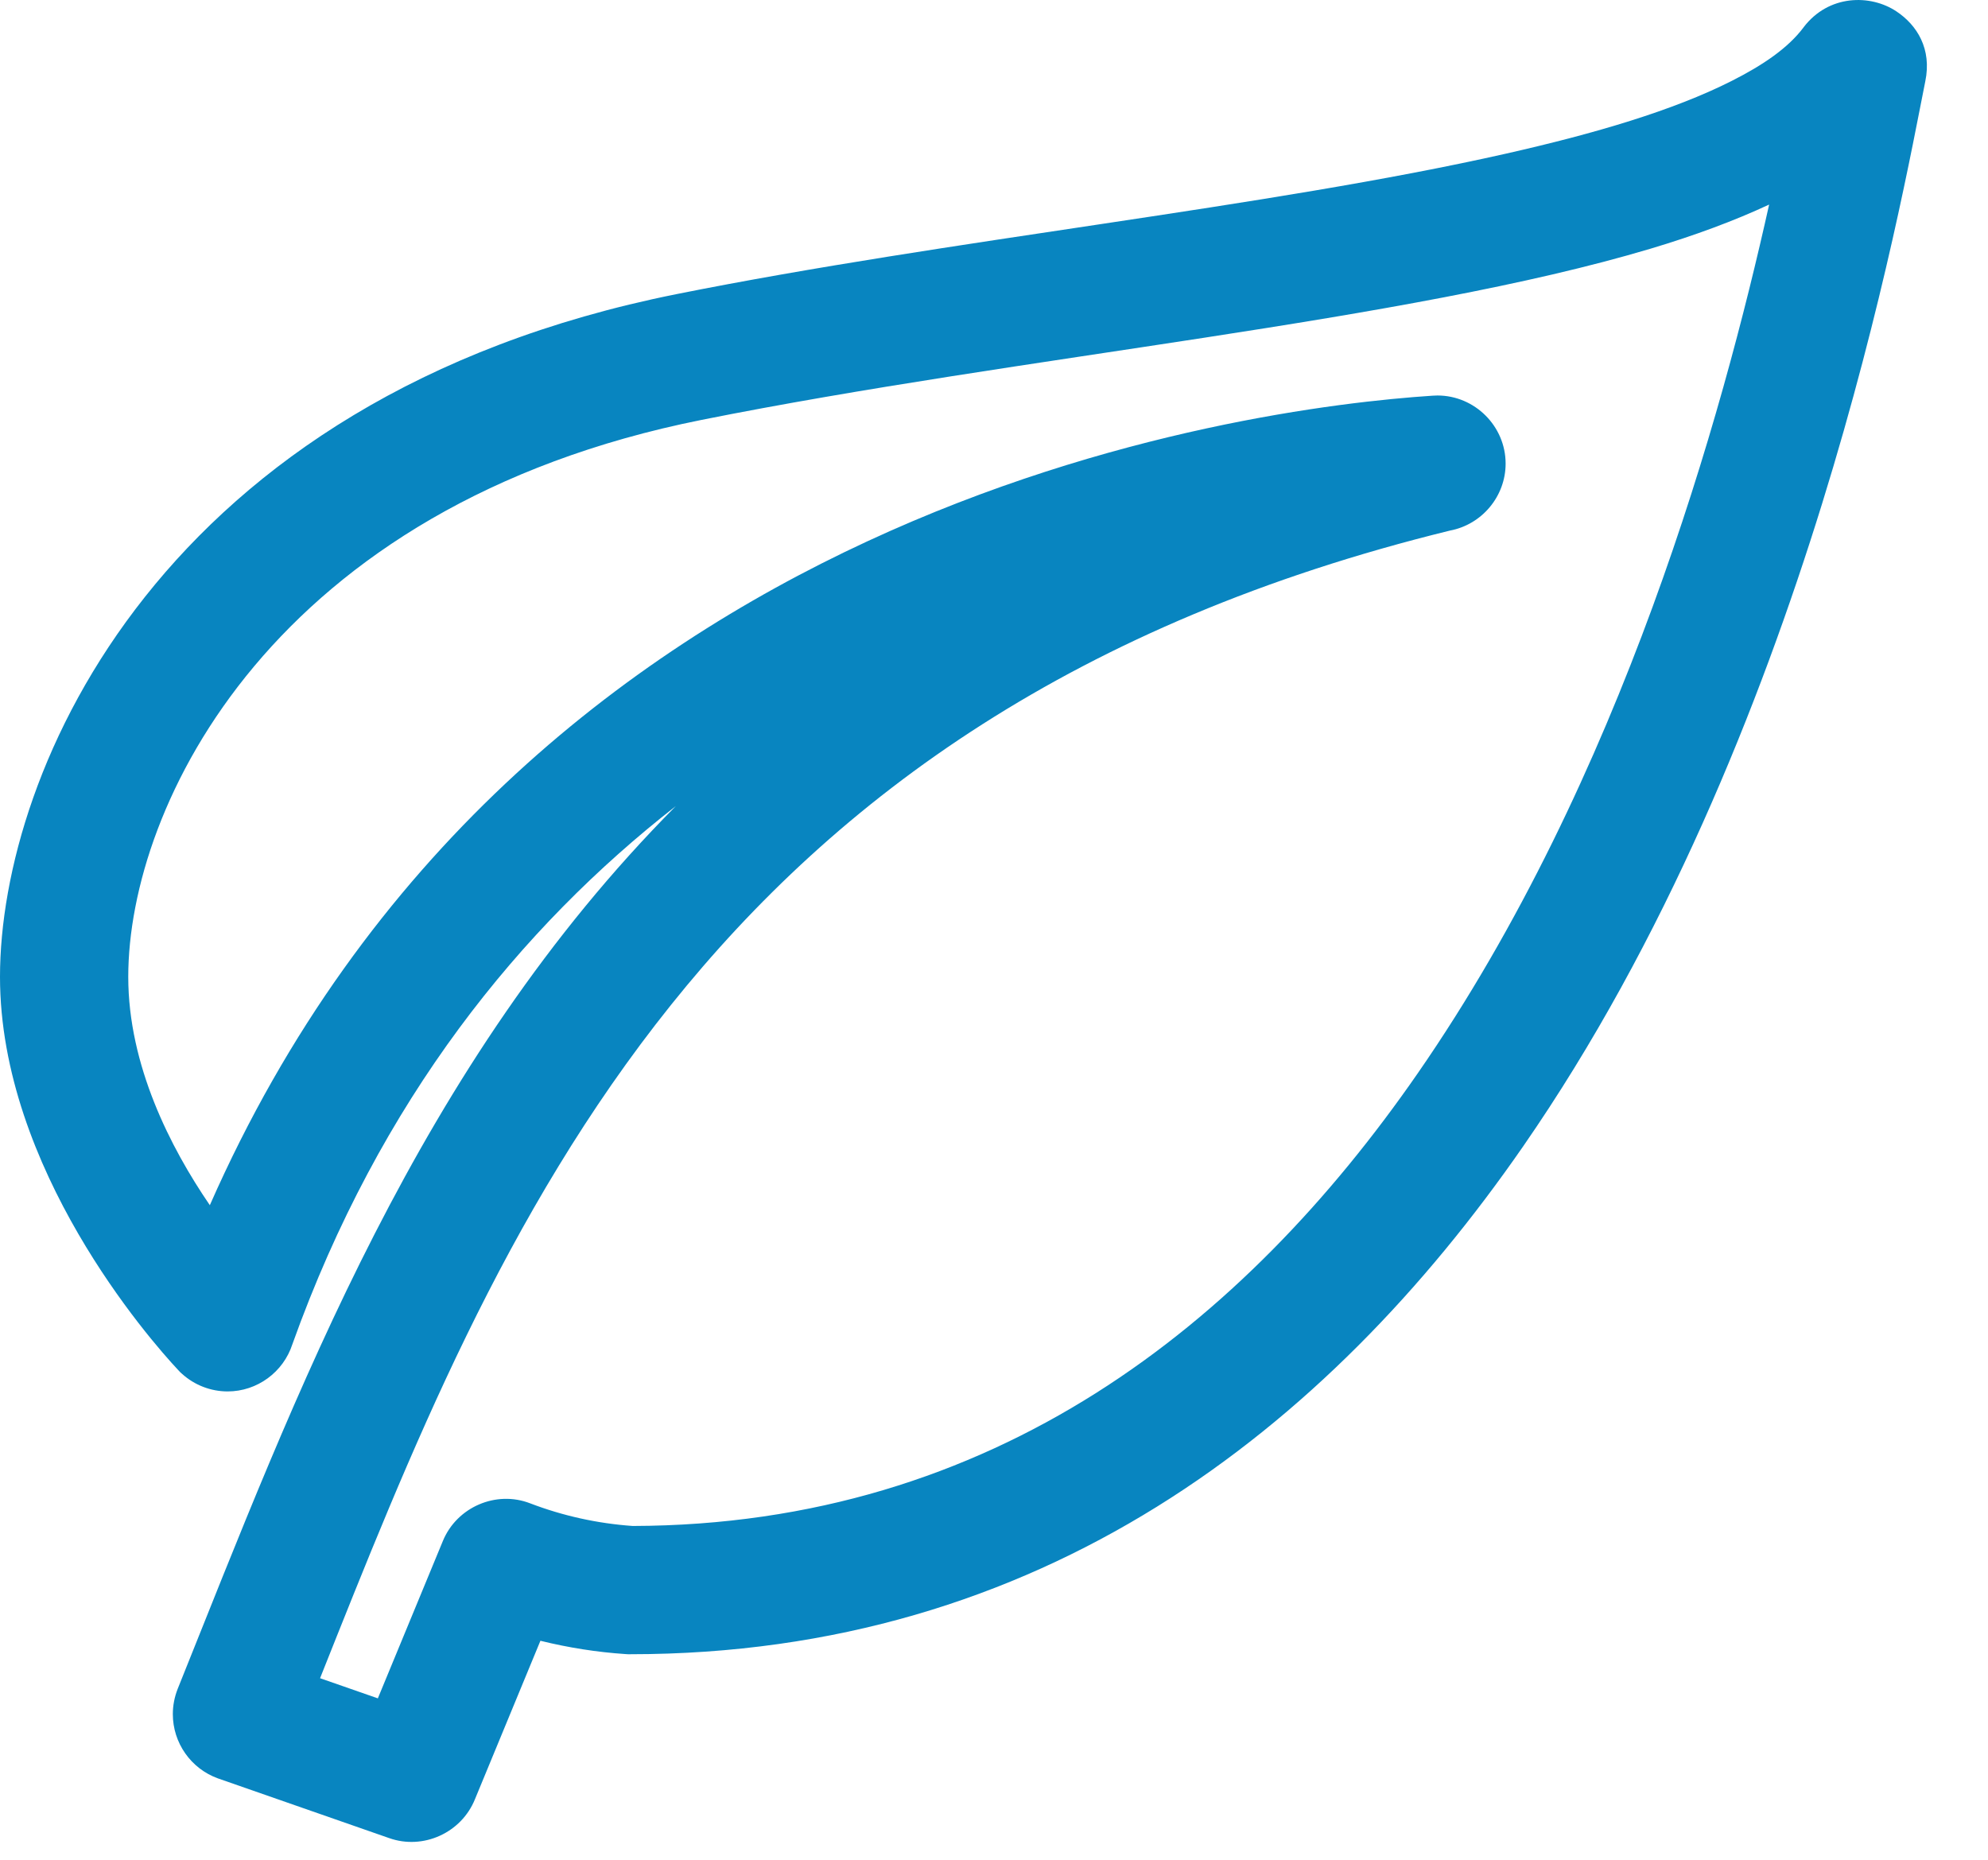 <?xml version="1.0" encoding="UTF-8" standalone="no"?>
<!DOCTYPE svg PUBLIC "-//W3C//DTD SVG 1.1//EN" "http://www.w3.org/Graphics/SVG/1.1/DTD/svg11.dtd">
<svg width="100%" height="100%" viewBox="0 0 31 29" version="1.1" xmlns="http://www.w3.org/2000/svg" xmlns:xlink="http://www.w3.org/1999/xlink" xml:space="preserve" xmlns:serif="http://www.serif.com/" style="fill-rule:evenodd;clip-rule:evenodd;stroke-linejoin:round;stroke-miterlimit:2;">
    <g transform="matrix(1,0,0,1,0.5,-0.45)">
        <path d="M7.927,26.035C7.528,27 6.909,28.499 6.907,28.504C6.695,29.031 6.098,29.3 5.568,29.112L2.904,28.183L2.898,28.181C2.477,28.029 2.195,27.627 2.195,27.179C2.195,27.047 2.22,26.915 2.27,26.787L2.272,26.782C4.125,22.17 6.021,17.064 10.038,13.02C7.626,14.903 5.428,17.586 4.059,21.412C3.919,21.845 3.511,22.147 3.05,22.147C2.788,22.147 2.536,22.05 2.341,21.875L2.31,21.847L2.281,21.816C1.83,21.337 -0.5,18.671 -0.5,15.682C-0.5,12.468 2.012,6.644 10.051,5.036C14.303,4.185 19.264,3.686 22.983,2.846C24.381,2.53 25.595,2.171 26.503,1.712C26.989,1.466 27.38,1.202 27.623,0.878L27.624,0.876C28.016,0.361 28.668,0.359 29.071,0.627C29.394,0.841 29.627,1.214 29.522,1.719C29.153,3.557 27.685,11.923 23.251,18.326C20.184,22.754 15.726,26.245 9.325,26.245L9.292,26.245L9.259,26.243C8.809,26.213 8.364,26.143 7.927,26.035ZM8.247,25.261C8.25,25.253 8.254,25.244 8.257,25.236C8.257,25.236 8.254,25.245 8.247,25.261ZM5.059,27.738C5.057,27.743 5.055,27.748 5.053,27.753L5.059,27.738ZM2.772,19.243C7.599,8.279 18.926,6.811 21.839,6.62C21.864,6.618 21.89,6.617 21.915,6.617C22.498,6.617 22.978,7.096 22.978,7.679C22.978,8.192 22.606,8.63 22.112,8.723L22.108,8.724C10.422,11.59 7.278,19.619 4.491,26.619L5.392,26.933L6.406,24.479C6.624,23.95 7.235,23.686 7.767,23.892C8.277,24.087 8.814,24.206 9.366,24.245C15.003,24.23 18.902,21.093 21.607,17.187C24.795,12.584 26.359,6.911 27.087,3.64C26.542,3.894 25.923,4.123 25.241,4.327C21.416,5.47 15.444,5.997 10.443,6.997C3.757,8.334 1.5,13.009 1.5,15.682C1.5,17.064 2.16,18.348 2.772,19.243Z" style="fill:rgb(8,133,192);"/>
    </g>
</svg>
